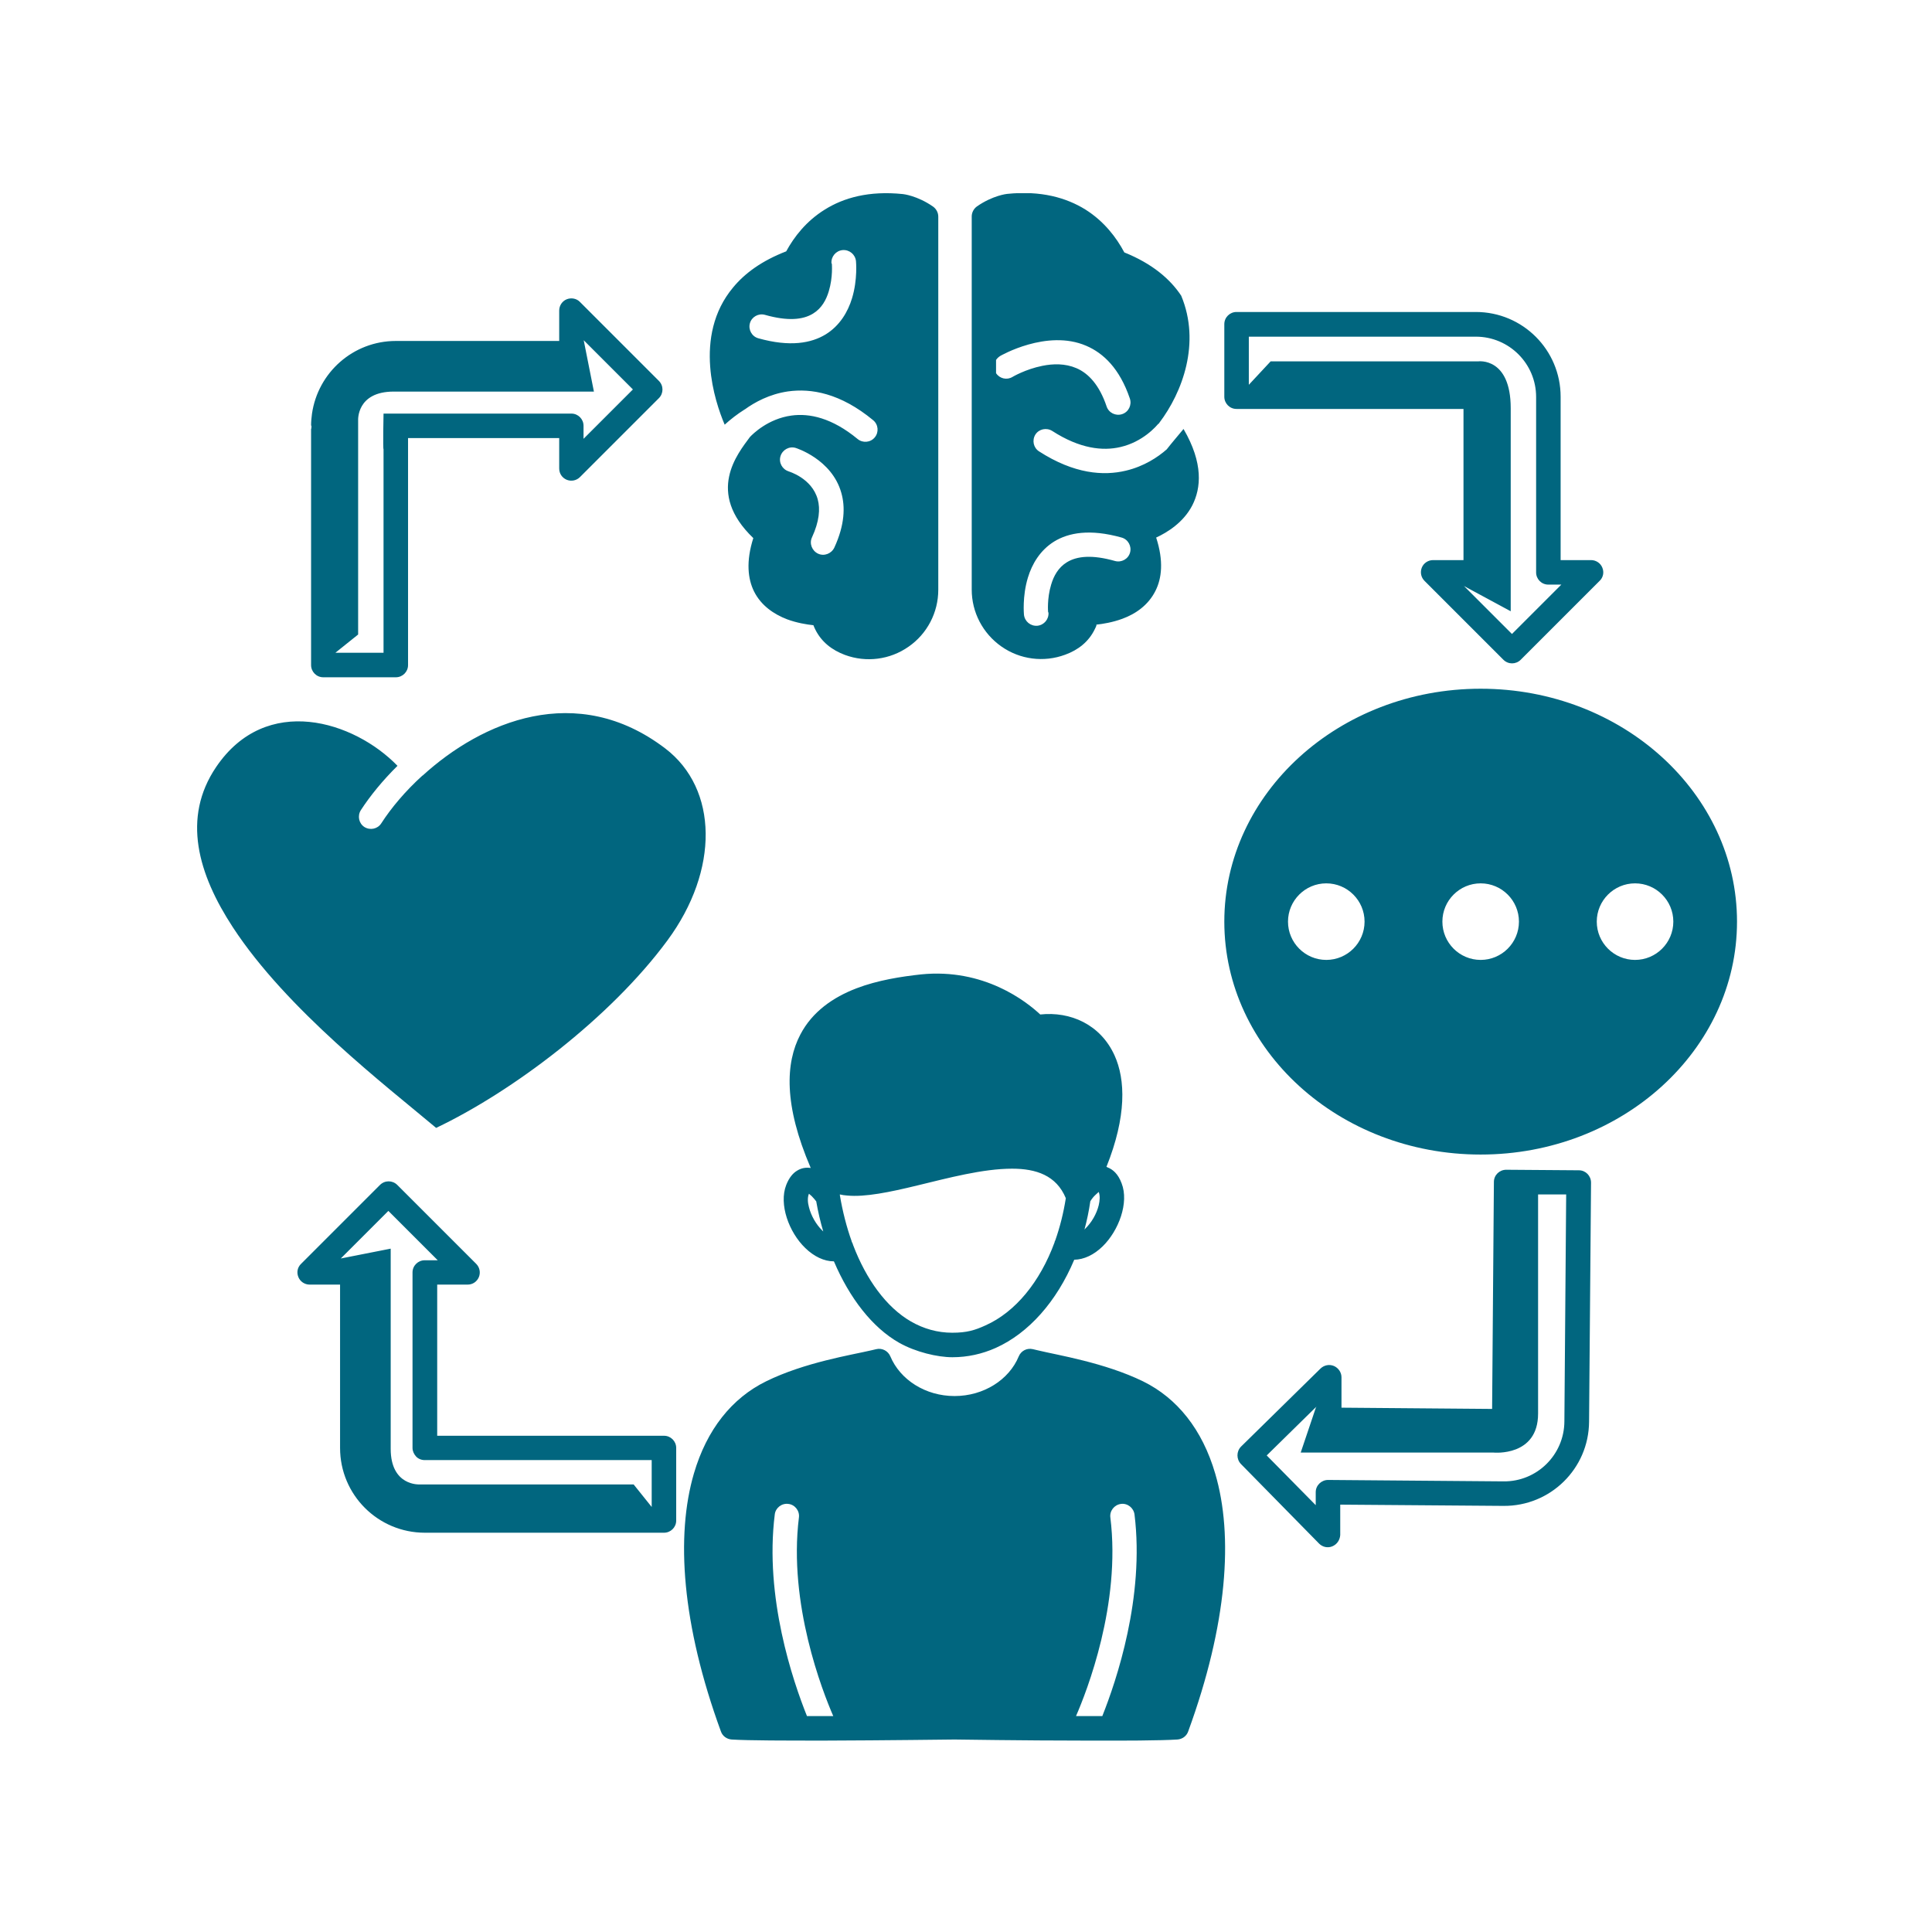 <?xml version="1.0" encoding="UTF-8"?>
<svg id="Layer_1" xmlns="http://www.w3.org/2000/svg" xmlns:xlink="http://www.w3.org/1999/xlink" version="1.1" viewBox="0 0 1080 1080">
  <!-- Generator: Adobe Illustrator 29.0.0, SVG Export Plug-In . SVG Version: 2.1.0 Build 186)  -->
  <defs>
    <style>
      .st0 {
        fill: none;
      }

      .st1 {
        fill: #01667f;
        fill-rule: evenodd;
      }

      .st2 {
        clip-path: url(#clippath);
      }
    </style>
    <clipPath id="clippath">
      <rect class="st0" x="109.3" y="108" width="861.7" height="865"/>
    </clipPath>
  </defs>
  <g class="st2">
    <path class="st1" d="M416.4,228.8c-4.3,2.7-8,5.6-11.3,8.6-2.9-6.8-7.1-18.8-8.1-32.4-1.1-14.6,1.5-30.8,12.8-44.3,6.5-7.9,16-14.9,29.7-20.2,4.4-8.1,11.2-16.9,21.5-23.3,10.5-6.6,24.7-10.7,43.8-8.7,0,0,0,0,0,0,0,0,7.9.8,16.8,7,0,0,0,0,0,0,1.8,1.3,2.9,3.4,2.9,5.6v208.6c0,12.7-6.2,24.6-16.6,31.8-10.4,7.3-23.7,9-35.6,4.6h0c-7.2-2.7-13.1-7.2-16.6-14.3-.4-.8-.7-1.5-1-2.3-3.8-.4-9.3-1.3-14.7-3.3-7.3-2.8-14.5-7.6-18.5-15.6-3.4-6.9-4.6-16.6-.4-29.8-26.7-25.6-8.8-47.1-1.9-56.5,1.6-1.7,10.1-10.2,23.2-12,10.1-1.4,22.7,1.3,37,13.1,2.9,2.4,7.2,2,9.6-.9,2.4-2.9,2-7.2-.9-9.6-18.4-15.2-34.7-17.9-47.6-16.1-10.4,1.5-18.7,6.1-24.2,10.1ZM440.8,263.5s13,3.7,16.3,15.6c1.5,5.4.9,12.4-3.2,21.3-1.6,3.4,0,7.5,3.4,9.1,3.4,1.6,7.5,0,9.1-3.4,5.9-12.8,6.1-22.9,3.9-30.6-5.3-18.9-25.5-25.1-25.5-25.1-3.6-1.1-7.4,1-8.5,4.6s1,7.4,4.6,8.5ZM465,147.4s.7,7.5-1.7,15.4c-1.4,4.7-3.9,9.5-8.8,12.5-5.7,3.5-14.2,4.3-26.9.7-3.6-1-7.4,1.1-8.4,4.7s1.1,7.4,4.7,8.4c17.8,5,29.7,2.7,37.7-2.2,7.9-4.9,12.4-12.6,14.7-20.2,3.2-10.5,2.2-20.7,2.2-20.7-.4-3.8-3.7-6.5-7.5-6.2-3.8.4-6.5,3.7-6.2,7.4ZM613,349.4c-.3.8-.6,1.6-1,2.3-3.4,7.1-9.4,11.7-16.6,14.3h0c-11.9,4.4-25.2,2.7-35.6-4.6-10.4-7.3-16.6-19.1-16.6-31.8V121c0-2.2,1.1-4.3,2.9-5.6,0,0,0,0,0,0,8.9-6.2,16.8-7,16.8-7,0,0,0,0,0,0,19.1-2,33.3,2.2,43.8,8.7,10.5,6.6,17.4,15.7,21.8,24,15.4,6.2,25.5,14.7,31.8,24.2,11,26.4.7,54-12.2,71-.2.3-.4.6-.6.9,0,0,0-.2.1-.3,0,0,0-.2.3-.5-1.5,1.9-9,10.6-21.6,13.5-9.8,2.3-22.6,1-38.1-9-3.2-2-7.4-1.1-9.4,2-2,3.2-1.1,7.4,2,9.4,19.7,12.7,36.1,13.8,48.6,10.8,10.1-2.4,17.8-7.5,22.8-11.9,2.8-3.6,6.1-7.4,9.4-11.4,11.2,19.2,9.8,33.1,4.9,42.7-4.9,9.5-13.9,15.1-20.2,18,4.3,13.2,3.1,22.9-.4,29.8-4,8-11.1,12.9-18.5,15.6-5.4,2-10.9,2.9-14.7,3.3ZM556.8,201.1v7.5c2,3.1,6.1,4,9.2,2.1,0,0,7.2-4.3,16.7-6.2,5.9-1.2,12.7-1.4,19,1.3,6.8,2.9,12.9,9.5,16.9,21.4,1.2,3.6,5.1,5.5,8.7,4.3,3.6-1.2,5.5-5.1,4.3-8.7-5.7-16.8-14.8-25.4-24.4-29.5-22-9.5-48.1,5.7-48.1,5.7-.9.6-1.7,1.3-2.2,2.1ZM585.9,342.2s-.7-7.5,1.7-15.4c1.4-4.7,3.9-9.5,8.8-12.5,5.7-3.5,14.2-4.3,26.9-.7,3.6,1,7.4-1.1,8.4-4.7,1-3.6-1.1-7.4-4.7-8.4-17.8-5-29.7-2.7-37.7,2.2-7.9,4.9-12.4,12.6-14.7,20.2-3.2,10.5-2.2,20.7-2.2,20.7.4,3.8,3.7,6.5,7.5,6.2,3.8-.4,6.5-3.7,6.2-7.4ZM173.9,238c0-2.3.2-4.5.5-6.7,3.3-23,23-40.7,46.9-40.7h91.3v-17c0-2.8,1.7-5.3,4.2-6.3s5.5-.5,7.4,1.5l44.1,44.1c2.7,2.7,2.7,7,0,9.7l-44.1,44.1c-2,2-4.9,2.5-7.4,1.5-2.6-1.1-4.2-3.5-4.2-6.3v-17h-84.5v126.9c0,3.8-3.1,6.8-6.8,6.8h-40.6c-3.8,0-6.8-3.1-6.8-6.8v-133.7c0,.7,0,1.3.2,1.8v-2c-.1,0-.2,0-.2.2ZM187.6,364.9h26.8v-113.8c-.4,0,0-19.9,0-19.9h105c3.8,0,6.8,3.1,6.8,6.8v7.3l27.6-27.6s-25.4-25.4-27.5-27.5l5.7,28.7h-111.9c-20.9,0-19.9,16.1-19.9,16.1v119.7l-12.6,10.1ZM533.6,972.4c-2.1,0-38.5.5-72.2.6-22,0-42.9,0-52.4-.6-2.7-.2-5.1-1.9-6-4.5-21.9-59.9-25.3-109.4-15.1-144.2,7.2-24.6,21.2-42.1,40.3-51.5,21.5-10.6,47.9-14.8,58.6-17.3,1.2-.3,2.2-.5,3-.7,3.2-.8,6.6.9,7.9,4,5.5,13.1,19.6,22.2,35.9,22.2s30.5-9.1,35.9-22.2c1.3-3.1,4.6-4.8,7.9-4,.8.2,1.8.4,3,.7,10.7,2.6,37.1,6.8,58.6,17.3,19.1,9.4,33.1,26.9,40.3,51.5,10.3,34.8,6.8,84.3-15.1,144.2-.9,2.6-3.3,4.3-6,4.5-9.5.6-30.3.7-52.4.6-33.7,0-70-.6-72.2-.6ZM451,959.3c3.4,0,6.9,0,10.4,0,1.5,0,2.9,0,4.4,0-6-13.8-25.2-62.7-19.2-111,.5-3.7-2.2-7.2-5.9-7.6-3.7-.5-7.2,2.2-7.6,5.9-5.8,46.3,10.1,93,18,112.7ZM601.4,959.3c1.5,0,2.9,0,4.4,0,3.5,0,7,0,10.4,0,7.9-19.8,23.7-66.4,18-112.7-.5-3.7-3.9-6.4-7.6-5.9-3.7.5-6.4,3.9-5.9,7.6,6,48.4-13.2,97.2-19.2,111ZM466.1,705.1c-5.4,0-11.1-2.7-16-7.5-9.1-8.8-14.8-24.4-10.6-35.2,1.7-4.3,3.9-6.7,6.1-8,2.4-1.5,5-1.9,7.6-1.5-15.2-35.3-14.1-58.8-5.8-74.6,6.7-12.8,18.3-20.8,31.3-25.8,12-4.6,25.2-6.6,36.1-7.8,35.3-3.6,59,15.2,66.7,22.4,16.8-1.8,33.6,5.5,41.5,22.8,6.2,13.6,6.8,34.2-4.5,62.4.2,0,.5.2.7.3,2.8,1.1,5.8,3.5,7.8,8.9,4.2,10.8-1.6,26.4-10.6,35.2-4.9,4.8-10.5,7.4-15.9,7.5-9.8,23.3-25.4,41-43.9,49.3-7.6,3.4-15.8,5.2-24.2,5.2s-20.6-2.9-29.8-8.1c-15-8.5-27.7-25-36.4-45.4ZM456.3,671.6c-.7-.9-1.5-1.9-2.5-2.9-.4-.4-1-.9-1.6-1.4h0c-.9,2.2-.7,4.9,0,7.5,1.2,4.8,4,9.7,7.5,13.1.2.2.3.3.5.5-1.6-5.4-2.9-11-3.9-16.7ZM595.8,669.8c-5.3-12.8-16.7-16.5-30-16.5-16.4,0-35.7,5.2-53.1,9.4-15.2,3.7-29.2,6.6-39.2,5.6-1.4-.1-2.8-.3-4-.6,0,.2,0,.4,0,.5,1.5,8.9,3.7,17.6,6.6,25.7v.2c.4.6.6,1.2.8,1.9,7.3,19.2,18.6,34.8,32.3,42.7,7.1,4.1,14.9,6.3,23.1,6.3s12.7-1.4,18.6-4.1c16.8-7.5,30.5-24.4,38.6-46.4,0-.4.2-.8.4-1.1,2.6-7.4,4.6-15.3,5.9-23.6ZM606.1,687.4c.2-.2.4-.4.6-.6,3.5-3.4,6.3-8.2,7.5-13.1.6-2.6.8-5.2,0-7.4-1,.9-2.5,2.2-3.2,3.1-.6.8-1.2,1.5-1.5,2.1-.8,5.5-1.9,10.8-3.3,15.9ZM244.3,802.6h126.9c3.8,0,6.8,3.1,6.8,6.8v40.6c0,3.8-3.1,6.8-6.8,6.8h-133.7c-26.2,0-47.4-21.2-47.4-47.4v-91.3h-17c-2.8,0-5.3-1.7-6.3-4.2-1.1-2.6-.5-5.5,1.5-7.4l44.1-44.1c2.7-2.7,7-2.7,9.7,0l44.1,44.1c2,2,2.5,4.9,1.5,7.4-1.1,2.6-3.5,4.2-6.3,4.2h-17v84.5ZM364.3,842.4v-26.2h-126.9c-1.8,0-3.6-.7-4.8-2s-2-3-2-4.8v-98.1c0-3.8,3.1-6.8,6.8-6.8h7.3l-27.6-27.6-26.6,26.6,27.9-5.5v111.9c0,20.9,16.1,19.9,16.1,19.9h119.7l10.1,12.6ZM825,174.4c26.2,0,47.4,21.2,47.4,47.4v91.3h17c2.8,0,5.3,1.7,6.3,4.2,1.1,2.6.5,5.5-1.5,7.4l-44.1,44.1c-2.7,2.7-7,2.7-9.7,0l-44.1-44.1c-2-2-2.5-4.9-1.5-7.4s3.5-4.2,6.3-4.2h17v-84.5h-126.9c-3.8,0-6.8-3.1-6.8-6.8v-40.6c0-3.8,3.1-6.8,6.8-6.8h133.7ZM818.2,327.4l27,27,27.6-27.6h-7.3c-3.8,0-6.8-3.1-6.8-6.8v-98.1c0-18.6-15.1-33.7-33.7-33.7h-126.9v26.9l12.2-13.1h116.1s18.1-2.4,18.1,26.2v113.5l-26.3-14.2ZM834.1,787.6l1-126.9c0-3.8,3.1-6.8,6.9-6.8l40.6.3c3.8,0,6.8,3.1,6.8,6.9l-1.1,133.7c-.2,26.2-21.6,47.2-47.8,47l-91.3-.7v17c-.2,2.8-1.8,5.2-4.4,6.3s-5.5.4-7.4-1.5l-43.7-44.5c-2.6-2.7-2.6-7,0-9.7l44.5-43.7c2-1.9,4.9-2.5,7.5-1.4,2.5,1.1,4.2,3.6,4.2,6.3v17c-.1,0,84.3.7,84.3.7ZM834,794.6c0,0,0-.1,0-.2,0,0,0,.1,0,.2ZM735.9,786.3l-27.8,27.3,27.4,27.8v-7.3c0-3.8,3.2-6.8,6.9-6.8l98.1.8c18.6.2,33.9-14.8,34-33.5l1-126.9h-15.7c0-.1,0,122.5,0,122.5,0,24.2-24.8,21.8-24.8,21.8h-107.9l8.7-25.8ZM827.7,385c79.3,0,143.3,58.6,143.3,130.2s-64,130.2-143.3,130.2-143.3-58.6-143.3-130.2,64-130.2,143.3-130.2ZM827.7,493.8c-11.8,0-21.4,9.6-21.4,21.4s9.6,21.4,21.4,21.4,21.4-9.6,21.4-21.4-9.6-21.4-21.4-21.4ZM741.4,493.8c-11.8,0-21.4,9.6-21.4,21.4s9.6,21.4,21.4,21.4,21.4-9.6,21.4-21.4-9.6-21.4-21.4-21.4ZM914,493.8c-11.8,0-21.4,9.6-21.4,21.4s9.6,21.4,21.4,21.4,21.4-9.6,21.4-21.4-9.6-21.4-21.4-21.4ZM236.2,433.6c33.1-30.2,86.1-53,135.7-15.2,29.6,22.6,30.2,68,1.2,107.3-32,43.4-86.8,84.6-129.3,104.8-28.2-23.7-83.5-66.1-113.6-112.1-19.5-29.8-28.6-61.2-9.4-89.6,28-41.4,77.2-25.7,101.4-.7-8.3,8.2-15.3,16.8-20.5,24.8-2,3.2-1.1,7.4,2,9.4,3.2,2,7.4,1.1,9.4-2,5.6-8.7,13.5-18.1,23.1-26.8Z"/>
  </g>
</svg>